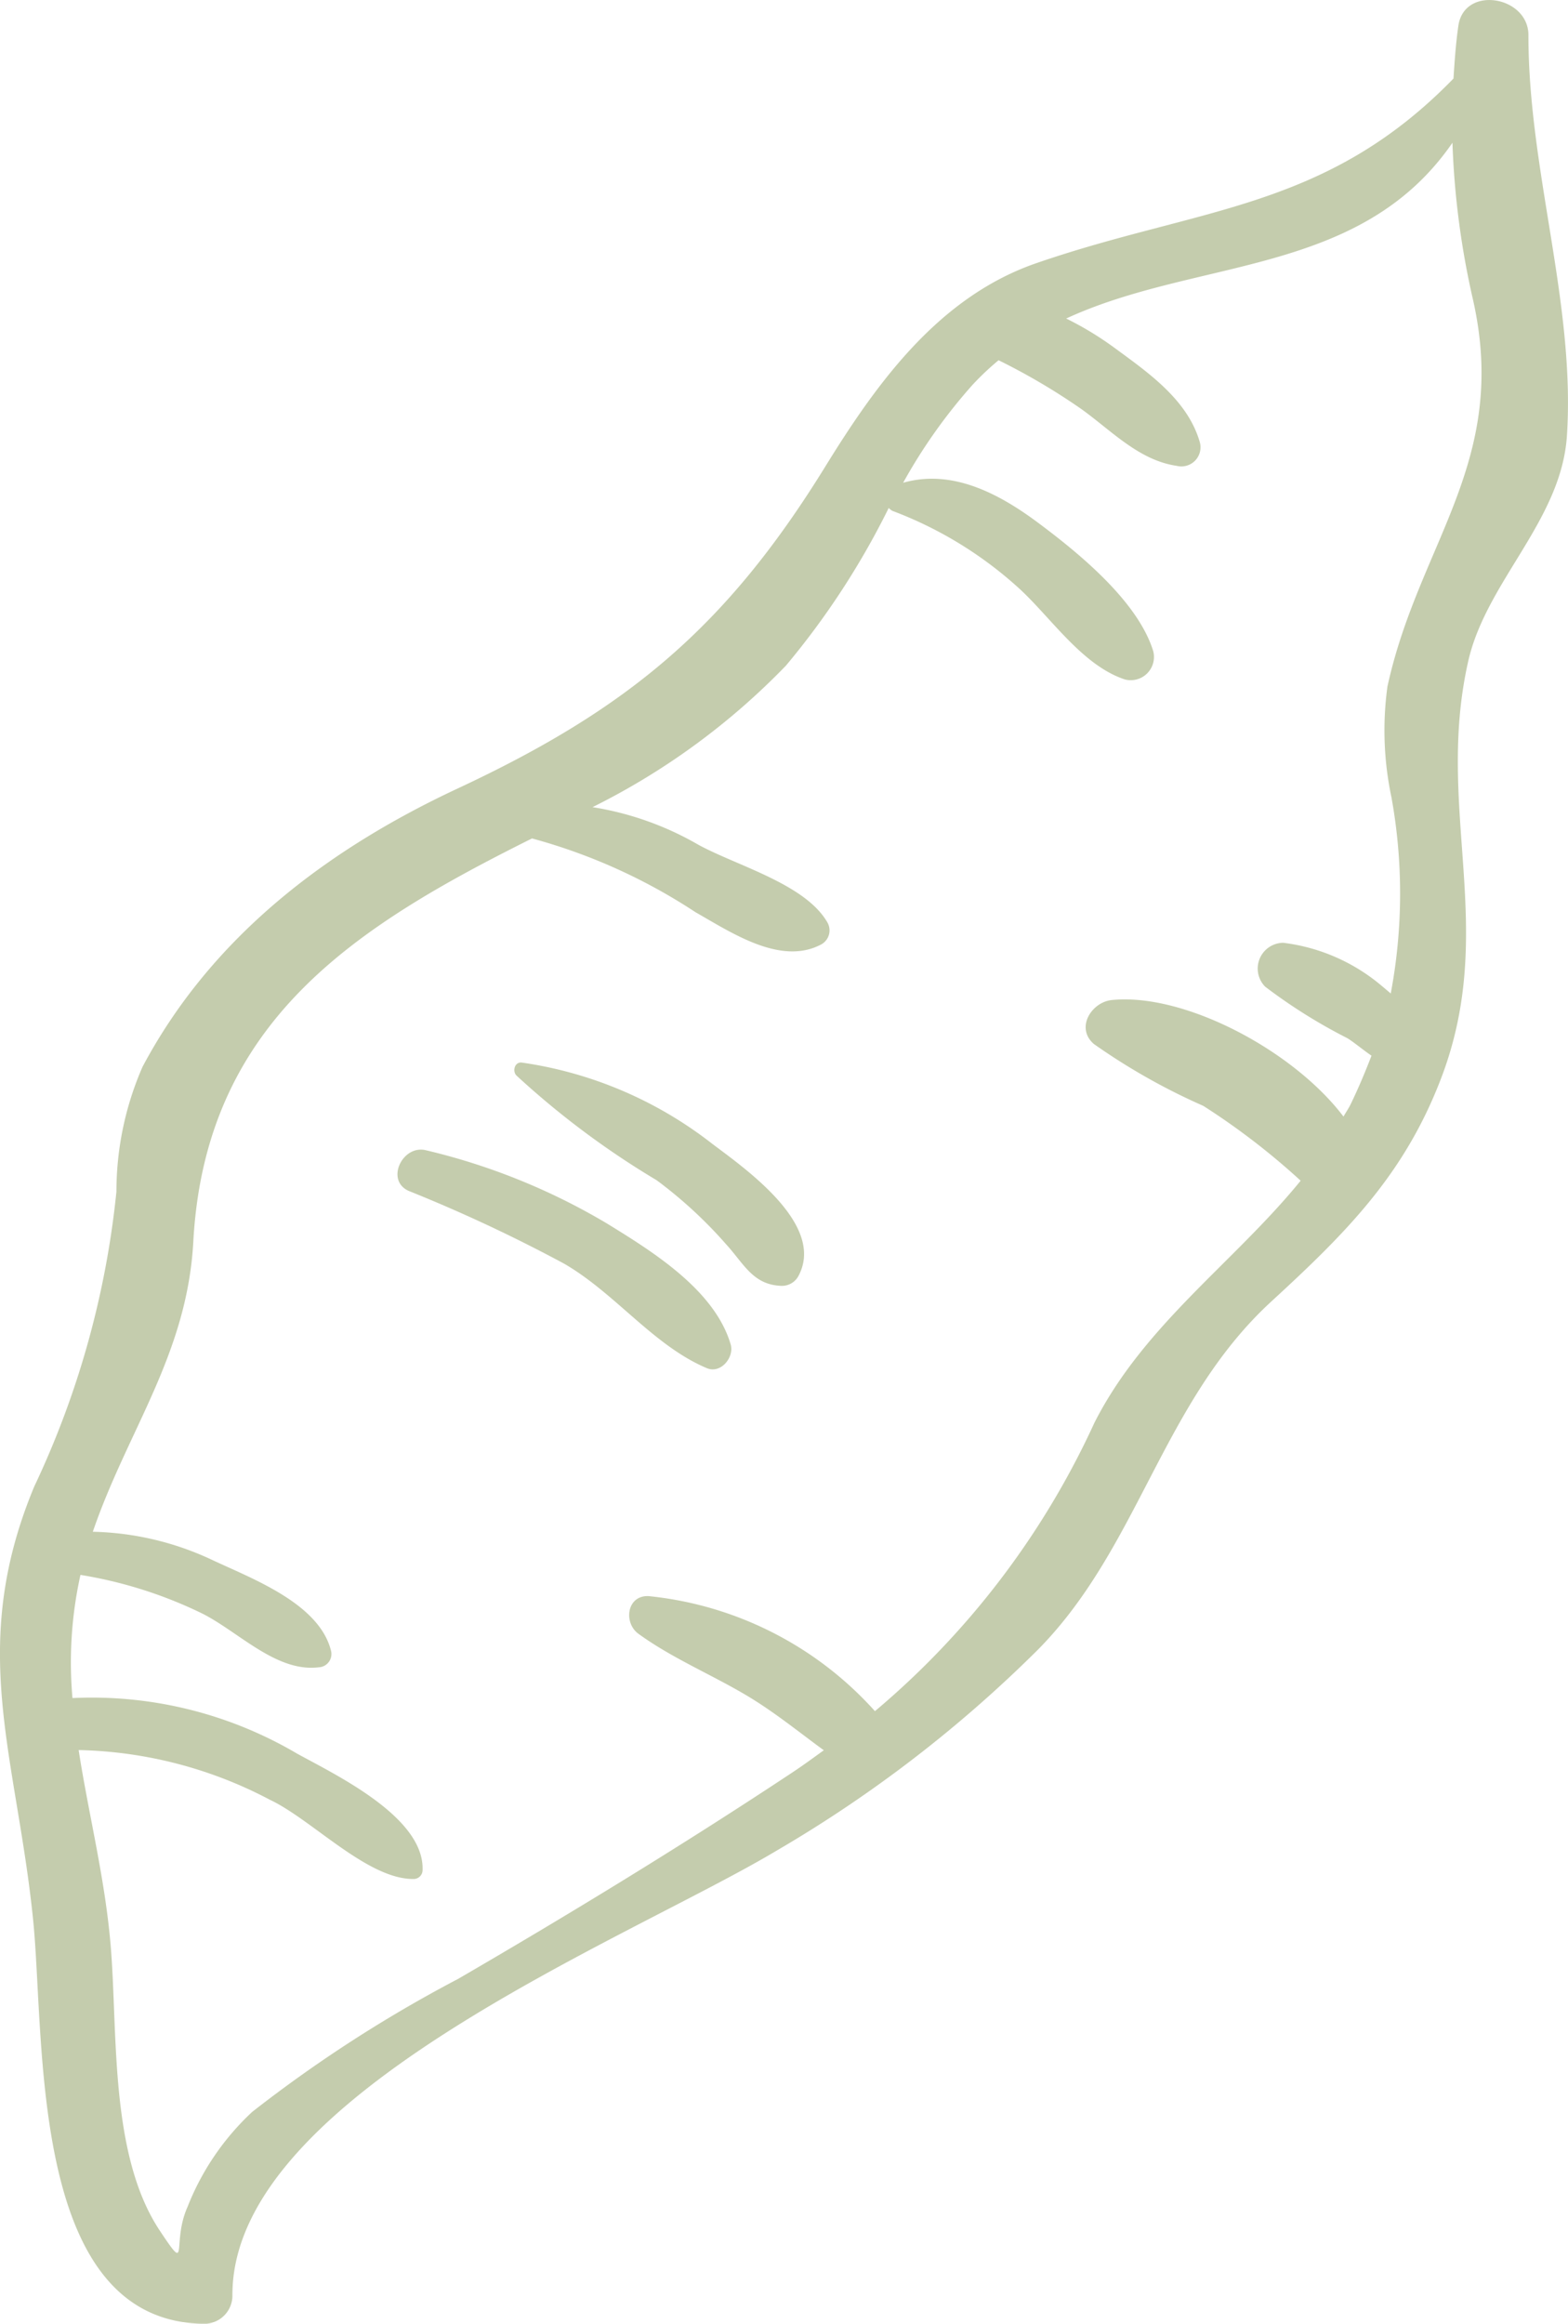 <svg xmlns="http://www.w3.org/2000/svg" width="50.086" height="74.198" viewBox="0 0 50.086 74.198"><defs><style>.a{fill:#c4ccad;}</style></defs><g transform="translate(-15.642 -0.519)"><path class="a" d="M64.464,1.641c0-1.249-2.05-1.6-2.238-.3-.083.575-.12,1.13-.156,1.686-4.093,4.207-8.1,4.094-13.316,5.892-3.12,1.074-5.095,3.815-6.748,6.494-3.163,5.128-6.3,7.739-11.727,10.275-4.2,1.959-7.883,4.753-10.084,8.895a9.949,9.949,0,0,0-.834,3.981,28.739,28.739,0,0,1-2.626,9.423c-2.135,5.131-.58,8.56-.04,13.784.4,3.832-.17,12.893,5.471,12.949a.9.9,0,0,0,.9-.9c-.036-6.405,12.617-11.358,17.386-14.21A41.414,41.414,0,0,0,48.791,53.2c3.238-3.273,3.97-7.915,7.457-11.12,2.38-2.188,4.253-4.044,5.432-7.144,1.811-4.756-.207-8.576.86-13.3.578-2.558,2.979-4.494,3.154-7.21C65.967,10.207,64.46,5.956,64.464,1.641Zm-4.5,20.775a10.31,10.31,0,0,0,.124,3.559,17.2,17.2,0,0,1-.022,6.267c-.129-.111-.253-.214-.356-.3a6,6,0,0,0-3.079-1.319.823.823,0,0,0-.578,1.4,17.142,17.142,0,0,0,2.626,1.646c.2.121.476.355.772.559-.19.493-.4,1-.663,1.545-.068.141-.157.265-.231.4-1.6-2.112-5.08-3.956-7.4-3.722-.641.064-1.171.879-.579,1.4a20.132,20.132,0,0,0,3.5,1.979,22.547,22.547,0,0,1,3.11,2.39c-2.116,2.6-5,4.6-6.587,7.728a26.39,26.39,0,0,1-7.011,9.21,11.221,11.221,0,0,0-7.235-3.674c-.694-.025-.8.85-.324,1.2,1.081.786,2.332,1.3,3.477,1.983.868.518,1.642,1.15,2.449,1.74-.324.231-.634.463-.982.693-3.47,2.3-7.1,4.515-10.7,6.607A43.381,43.381,0,0,0,23.7,67.952a8.267,8.267,0,0,0-2.065,3.028c-.526,1.173.078,2.218-.887.768-1.6-2.4-1.345-6.267-1.564-9.02-.175-2.19-.709-4.253-1.03-6.328a13.671,13.671,0,0,1,6.112,1.589c1.348.636,3.115,2.544,4.592,2.528a.285.285,0,0,0,.282-.281c.064-1.692-2.766-3.039-4.01-3.723a12.905,12.905,0,0,0-7.173-1.773,12.909,12.909,0,0,1,.255-3.933,13.973,13.973,0,0,1,3.879,1.228c1.165.581,2.37,1.885,3.725,1.723a.424.424,0,0,0,.4-.526c-.37-1.5-2.485-2.29-3.761-2.886a9.423,9.423,0,0,0-3.848-.917c1.109-3.241,3.013-5.655,3.21-9.265.385-7.057,5.207-10.075,10.819-12.873a18.115,18.115,0,0,1,5.222,2.356c1.149.651,2.731,1.723,4.028,1.022a.512.512,0,0,0,.183-.7c-.709-1.227-2.894-1.806-4.121-2.477a9.809,9.809,0,0,0-3.379-1.2,22.488,22.488,0,0,0,6.177-4.518,25.238,25.238,0,0,0,3.284-5.035.443.443,0,0,0,.124.095,12.558,12.558,0,0,1,4.089,2.518c1.005.939,1.989,2.42,3.329,2.862a.742.742,0,0,0,.906-.907c-.493-1.594-2.379-3.129-3.671-4.092-1.273-.95-2.763-1.725-4.316-1.281a17.22,17.22,0,0,1,2.216-3.126,8.739,8.739,0,0,1,.832-.786,20.375,20.375,0,0,1,2.642,1.557c.961.688,1.835,1.636,3.048,1.815a.611.611,0,0,0,.742-.741c-.376-1.337-1.6-2.2-2.672-2.985a10.285,10.285,0,0,0-1.6-.978c4.2-1.941,9.393-1.339,12.338-5.613a26.371,26.371,0,0,0,.66,5.028C63.852,15.259,60.969,17.849,59.966,22.416Z" transform="translate(0 0)"/><path class="a" d="M43.219,55.7c-.51-1.736-2.485-2.96-3.961-3.867A20.526,20.526,0,0,0,33.486,49.5c-.753-.187-1.308.967-.547,1.3a48.915,48.915,0,0,1,4.95,2.316c1.638.942,2.864,2.626,4.572,3.343C42.906,56.644,43.339,56.108,43.219,55.7Z" transform="translate(-4.237 -12.252)"/><path class="a" d="M43.876,48.366a12.845,12.845,0,0,0-6.088-2.595c-.224-.022-.3.271-.17.411A27,27,0,0,0,42.1,49.529a14.178,14.178,0,0,1,2.216,2.042c.577.63.86,1.306,1.784,1.331a.6.6,0,0,0,.521-.3C47.515,50.975,44.986,49.2,43.876,48.366Z" transform="translate(-5.483 -11.324)"/></g></svg>